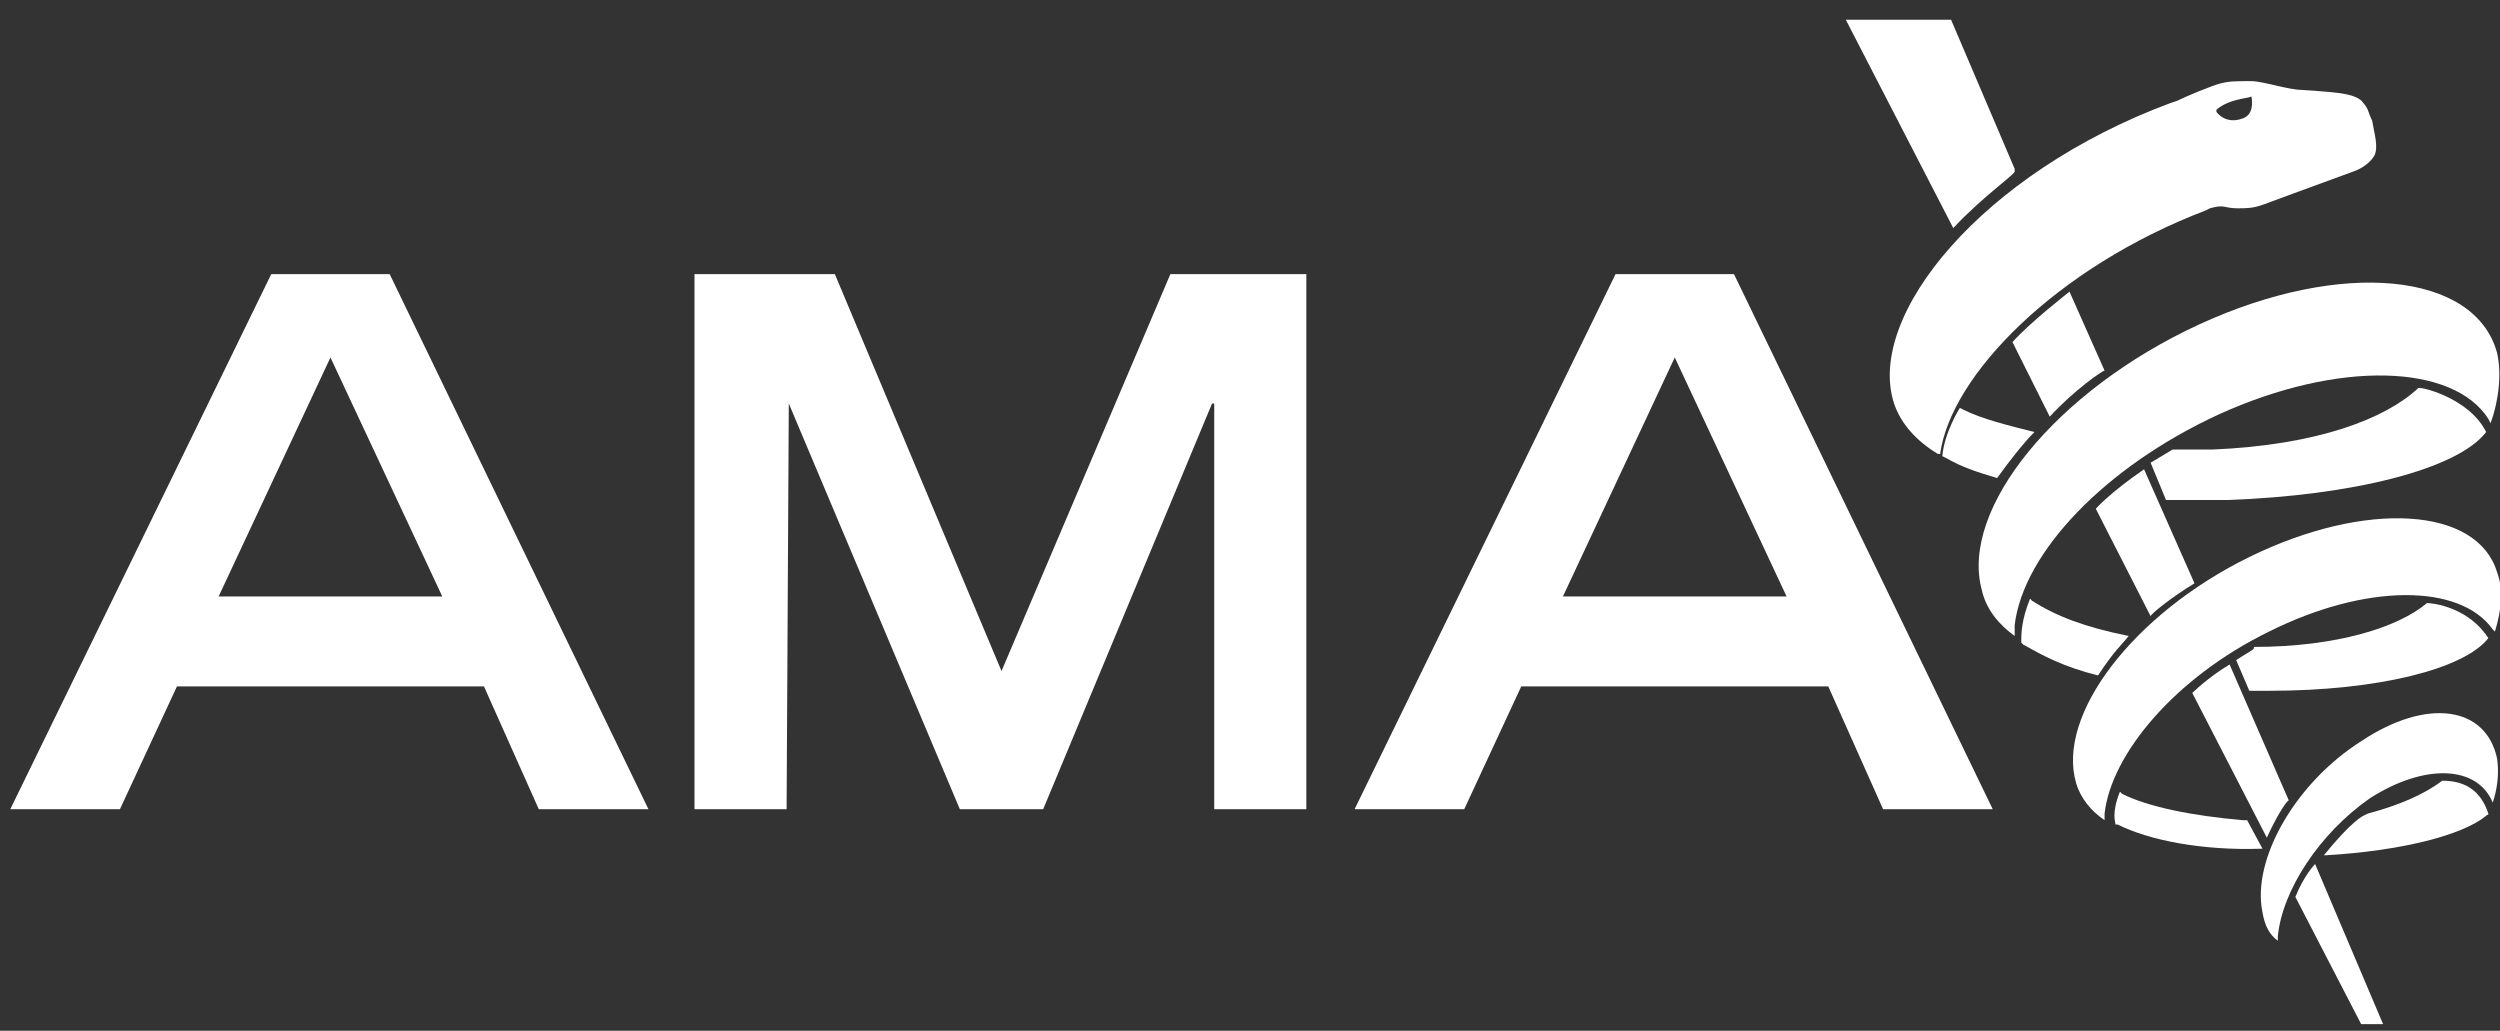 <?xml version="1.0" encoding="utf-8"?>
<!-- Generator: Adobe Illustrator 21.0.0, SVG Export Plug-In . SVG Version: 6.00 Build 0)  -->
<svg version="1.1"
	 id="Layer_1" inkscape:version="0.91 r13725" sodipodi:docname="ama-logo.svg" xmlns:cc="http://creativecommons.org/ns#" xmlns:dc="http://purl.org/dc/elements/1.1/" xmlns:inkscape="http://www.inkscape.org/namespaces/inkscape" xmlns:rdf="http://www.w3.org/1999/02/22-rdf-syntax-ns#" xmlns:sodipodi="http://sodipodi.sourceforge.net/DTD/sodipodi-0.dtd" xmlns:svg="http://www.w3.org/2000/svg"
	 xmlns="http://www.w3.org/2000/svg" xmlns:xlink="http://www.w3.org/1999/xlink" x="0px" y="0px" viewBox="0 0 114 47"
	 style="enable-background:new 0 0 114 47;" xml:space="preserve">
<rect x="0" y="0" width="114" height="47" fill="#333333" stroke="none"/>
<style type="text/css">
	.st0{fill:#FFFFFF;}
</style>
<sodipodi:namedview  gridtolerance="10" guidetolerance="10" id="namedview72" inkscape:current-layer="Layer_1" inkscape:cx="32.110098" inkscape:cy="30.959735" inkscape:pageopacity="0" inkscape:pageshadow="2" inkscape:snap-center="true" inkscape:snap-page="true" inkscape:snap-text-baseline="true" inkscape:window-height="977" inkscape:window-maximized="0" inkscape:window-width="1610" inkscape:window-x="0" inkscape:window-y="0" inkscape:zoom="3.2367559" objecttolerance="10" showgrid="false">
	</sodipodi:namedview>
<g id="AMA_logo_xA0_Image_1_" transform="translate(-30.331,-37)">
</g>
<g id="AMA_Wire_xAE_" transform="translate(-30.331,-42.1)">
	<g id="g10">
	</g>
	<g id="g28">
		<g id="g30">
			<path id="path32" inkscape:connector-curvature="0" class="st0" d="M130.4,68.7l-2.3-5.2c-1.6,1.1-2.2,1.8-2.2,1.8l2.5,4.9
				C128.4,70.1,129.4,69.3,130.4,68.7z"/>
			<path id="path34" inkscape:connector-curvature="0" class="st0" d="M123.8,61.1l-1.7-3.4c0.8-0.9,2.6-2.3,2.6-2.3l1.6,3.6
				C126.2,59,124.9,59.9,123.8,61.1z"/>
			<path id="path36" inkscape:connector-curvature="0" class="st0" d="M119.4,52.5l-4.9-9.5h4.8l2.9,6.8v0.1
				C122.3,50,120.8,51,119.4,52.5z"/>
			<path id="path38" inkscape:connector-curvature="0" class="st0" d="M133.7,80.3l-3.4-6.6c0,0,0.7-0.7,1.7-1.3l2.7,6.2
				C134.6,78.6,134.1,79.4,133.7,80.3z"/>
			<path id="path40" inkscape:connector-curvature="0" class="st0" d="M135,83l3,5.8h1l-3.1-7.3C135.9,81.5,135.4,82,135,83z"/>
		</g>
		<path id="path42" inkscape:connector-curvature="0" class="st0" d="M141.7,77.7C141.6,77.8,141.7,77.7,141.7,77.7
			c-0.8,0.6-1.9,1.1-3.4,1.5l-0.2,0.1c0,0-0.5,0.2-1.8,1.8c0.1,0,0.1,0,0.1,0c3.4-0.2,6.2-0.9,7.3-1.8c0.1-0.1,0.1,0,0.1-0.1
			C143.5,78.3,142.9,77.7,141.7,77.7L141.7,77.7z"/>
		<path id="path44" inkscape:connector-curvature="0" class="st0" d="M143.7,61.8c-1.3,1.7-6.1,2.9-11.8,3.1c-1.1,0-1.7,0-2.7,0
			h-0.1l-0.7-1.7c0,0,0.5-0.3,1-0.6c0.7,0,1.1,0,1.8,0c4.8-0.2,7.9-1.4,9.4-2.8C140.6,59.7,142.9,60.2,143.7,61.8z"/>
		<path id="path46" inkscape:connector-curvature="0" class="st0" d="M123.1,61.8c-1.2-0.3-2.4-0.6-3.2-1l-0.2-0.1
			c0,0-0.7,1.1-0.8,2.2l0.2,0.1c0.7,0.4,1.3,0.6,2.3,0.9C121.9,63.2,122.6,62.3,123.1,61.8z"/>
		<path id="path48" inkscape:connector-curvature="0" class="st0" d="M133.5,80.8l-0.7-1.3c-0.1,0-0.1,0-0.2,0
			c-2.3-0.2-4.3-0.6-5.5-1.2c-0.1-0.1,0,0-0.1-0.1c-0.4,1-0.2,1.4-0.2,1.5c0,0-0.1,0,0.1,0C128.3,80.4,130.7,80.9,133.5,80.8
			L133.5,80.8L133.5,80.8z"/>
		<path id="path50" inkscape:connector-curvature="0" class="st0" d="M132.3,72.2l0.6,1.4c0.3,0,0.6,0,0.9,0c5,0,8.9-1,10-2.4
			c-0.9-1.4-2.5-1.6-2.8-1.6c-1.3,1.1-4.1,2-7.9,2C133.2,71.7,132.9,71.8,132.3,72.2z"/>
		<path id="path52" inkscape:connector-curvature="0" class="st0" d="M127.4,71.1c-2-0.4-3.3-0.9-4.4-1.6c-0.1-0.1,0,0-0.1-0.1
			c-0.4,1-0.4,1.6-0.4,2c0.1,0.1,0,0,0.1,0.1c0.9,0.5,1.8,1,3.4,1.4C126.8,71.7,127,71.6,127.4,71.1z"/>
		<path id="path54" inkscape:connector-curvature="0" class="st0" d="M122.2,70.6c0.4-3.3,4.1-7.2,9.3-9.6
			c5.5-2.5,10.7-2.3,12.3,0.2l0.1,0.2c0.4-1.1,0.5-2.3,0.3-3.2c-1-3.7-7.1-4.3-13.6-1.3s-10.9,8.4-9.9,12.1c0.2,0.9,0.8,1.6,1.5,2.1
			C122.2,71.1,122.2,70.6,122.2,70.6z"/>
		<path id="path56" inkscape:connector-curvature="0" class="st0" d="M144,70.8l0.1,0.1c0.3-1,0.4-1.9,0.1-2.7
			c-0.9-3-6-3.3-11.3-0.7c-5.3,2.6-8.8,7.2-7.9,10.3c0.2,0.7,0.7,1.3,1.3,1.7v-0.3c0.3-2.7,3.2-6.2,7.5-8.3
			C138.2,68.7,142.5,68.7,144,70.8L144,70.8z"/>
		<path id="path58" inkscape:connector-curvature="0" class="st0" d="M144,78.7L144,78.7c0.2-0.6,0.3-1.3,0.2-2
			c-0.5-2.4-3.2-2.8-6.2-0.8c-3,1.9-5,5.4-4.5,7.8c0.1,0.6,0.3,1,0.7,1.3v-0.2c0.2-2.1,1.9-4.7,4.2-6.3
			C140.9,76.9,143.3,77,144,78.7z"/>
		<g id="g60">
			<g id="g62">
				<path id="path64" inkscape:connector-curvature="0" class="st0" d="M138.5,47.6c0,0-0.1-0.2-0.2-0.5c-0.1-0.2-0.2-0.3-0.2-0.3
					c-0.3-0.5-1.6-0.5-2.8-0.6c-0.6,0-1.8-0.4-2.3-0.4c-0.7,0-1,0-1.4,0.1s-1.6,0.6-2,0.8l-0.3,0.1c-8.6,3.2-13.9,9.7-12.6,13.7
					c0.3,0.9,1,1.7,2,2.3h0.1c0.5-3.6,5.3-8.5,12.1-11.1l0.2-0.1c0.7-0.2,0.6,0,1.3,0c0.9,0,0.9-0.1,2.3-0.6l3-1.1
					c0,0,0.6-0.2,0.9-0.7C138.8,48.8,138.6,48.2,138.5,47.6z M132.6,47.5c-0.8,0.3-1.2-0.3-1.2-0.3v-0.1c0.6-0.5,1.4-0.5,1.6-0.6
					l0,0l0,0C133.1,47.1,132.9,47.4,132.6,47.5L132.6,47.5z"/>
			</g>
		</g>
		<path id="path66" inkscape:connector-curvature="0" class="st0" d="M42.7,54.6h5.4L59.9,79h-5l-2.5-5.6h-14L35.8,79h-5
			C30.8,79,42.7,54.6,42.7,54.6z M50.5,69.3l-5.1-10.9l-5.1,10.9C40.3,69.3,50.5,69.3,50.5,69.3z"/>
		<path id="path68" inkscape:connector-curvature="0" class="st0" d="M66.3,60.5L66.3,60.5L66.2,79H62V54.6h6.4L76,72.7l7.7-18.1
			h6.2V79h-4.2V60.5h-0.1L77.9,79h-3.8C74.1,79,66.3,60.5,66.3,60.5z"/>
		<path id="path70" inkscape:connector-curvature="0" class="st0" d="M104,54.6h5.4L121.2,79h-5l-2.5-5.6h-14L97.1,79h-5
			C92.1,79,104,54.6,104,54.6z M111.8,69.3l-5.1-10.9l-5.1,10.9H111.8z"/>
	</g>
</g>
</svg>
